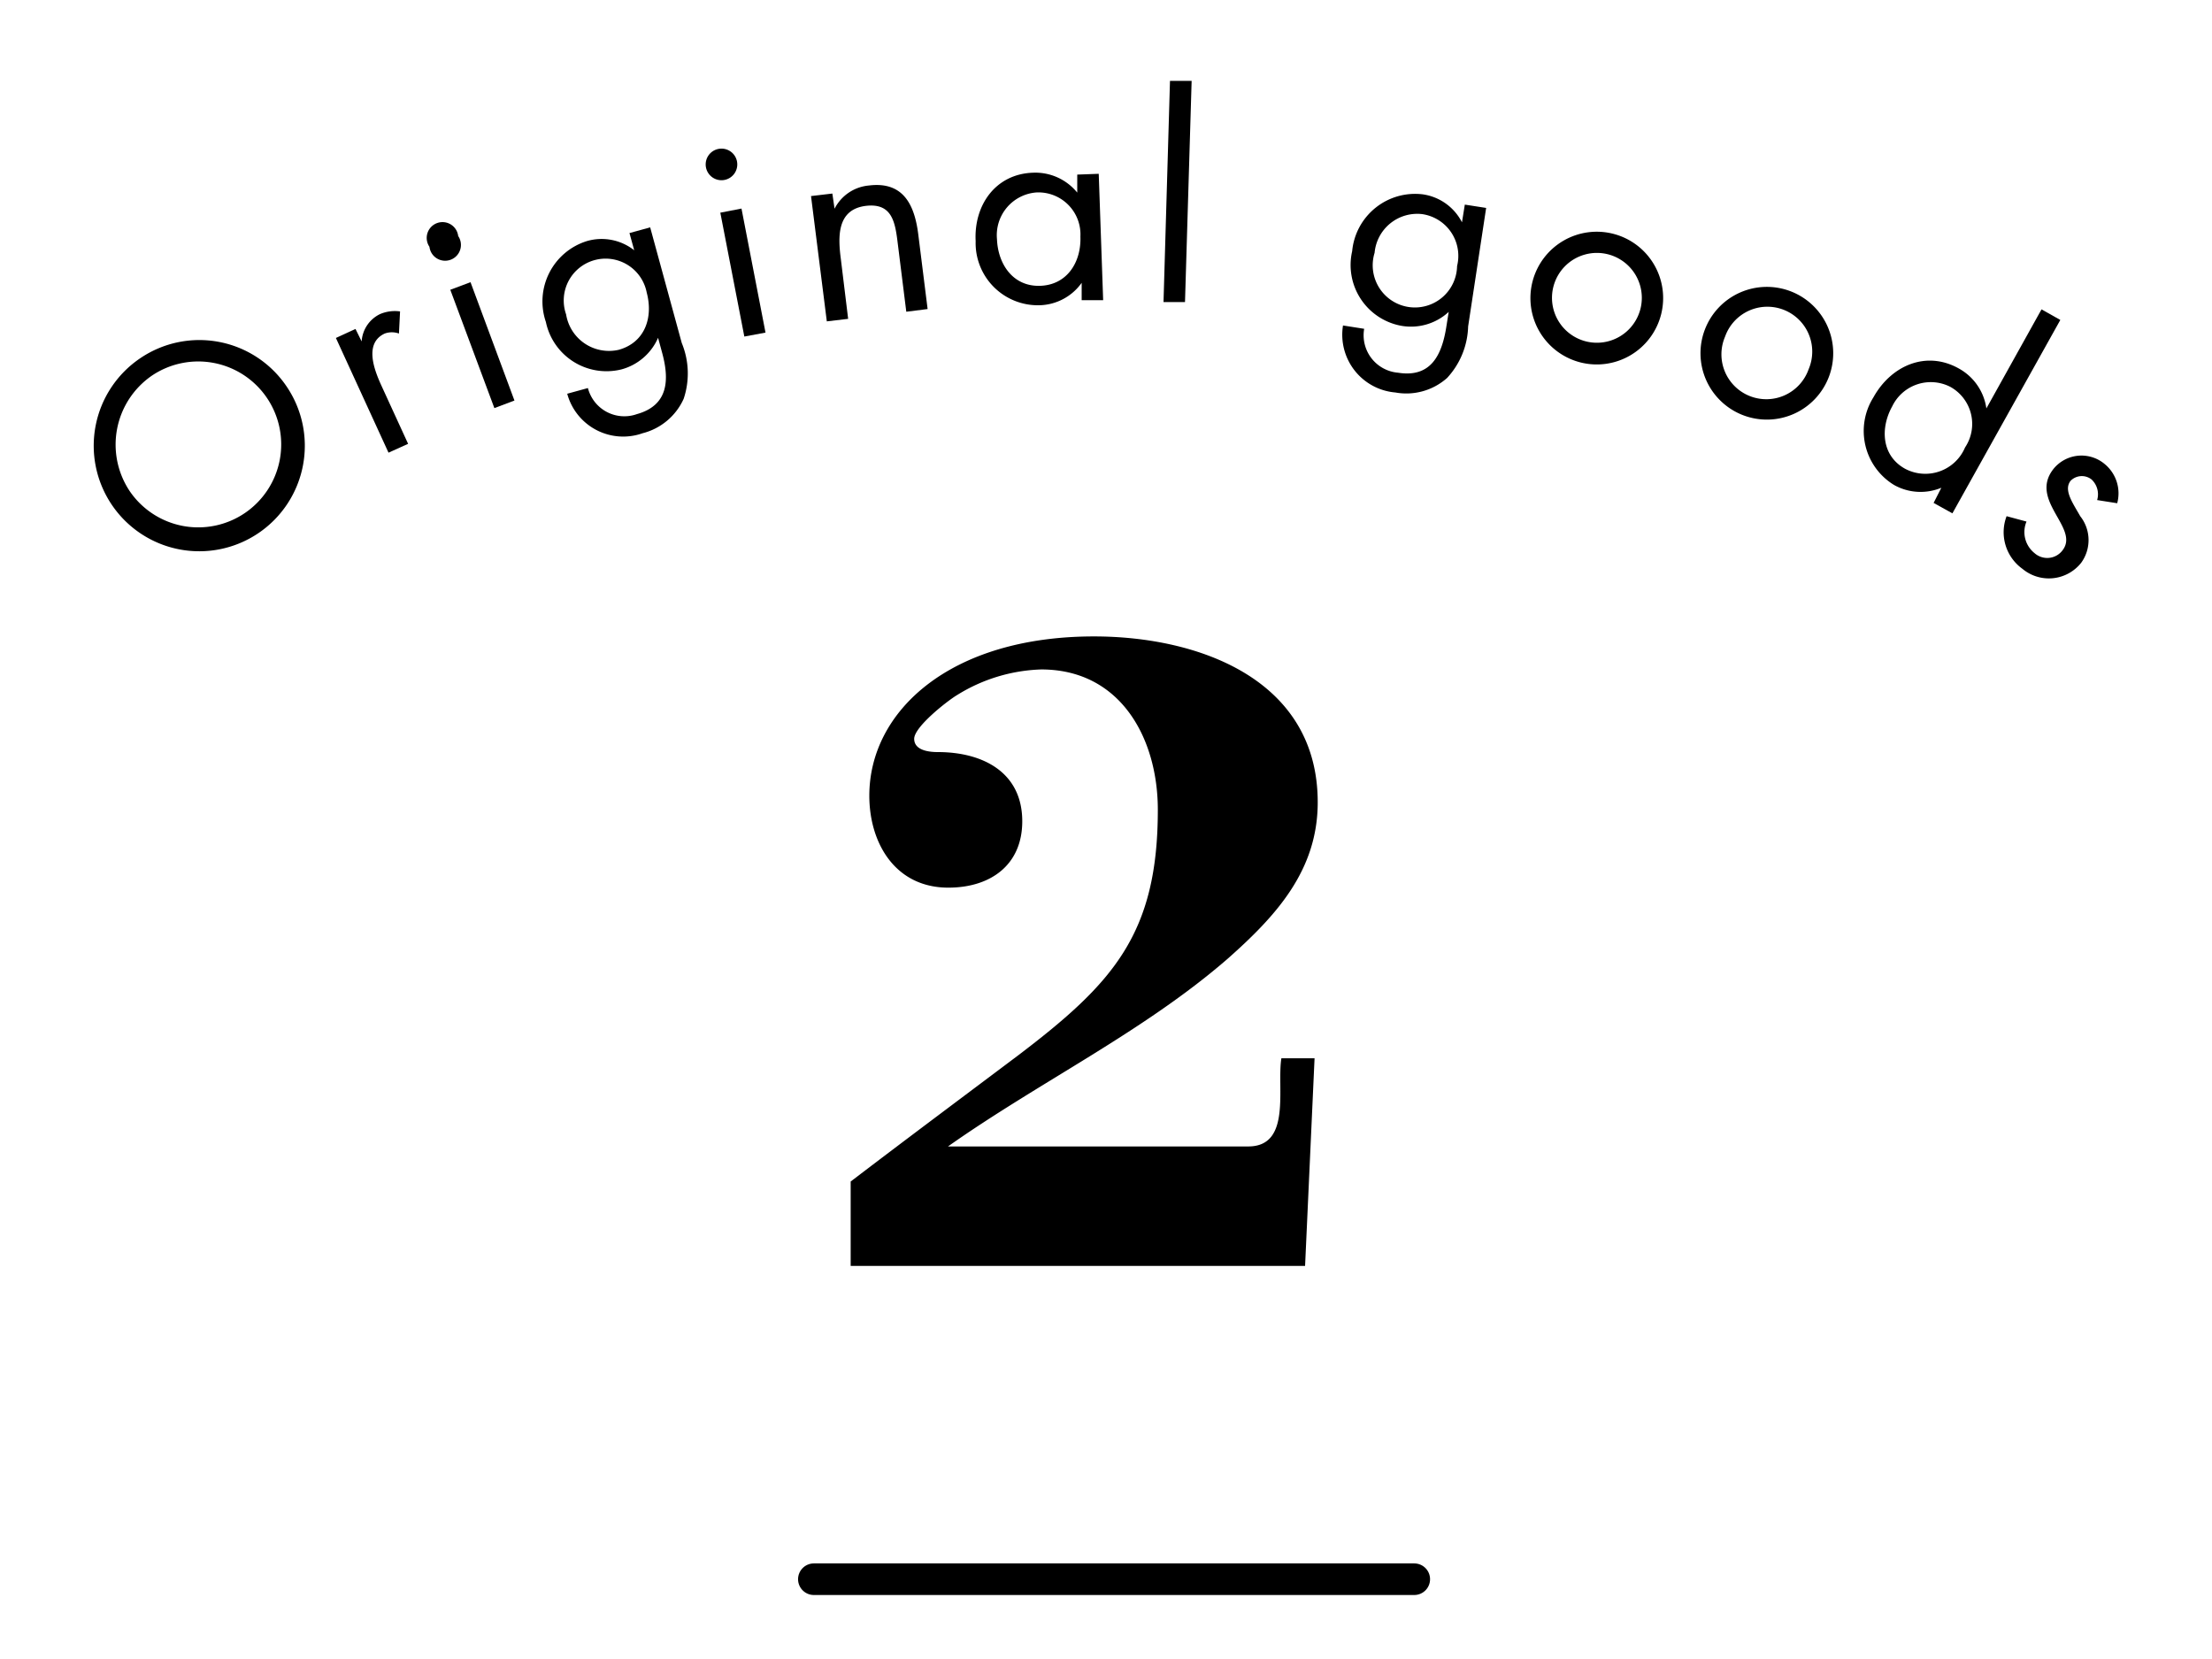 <svg id="text" xmlns="http://www.w3.org/2000/svg" viewBox="0 0 140 105"><defs><style>.cls-1{fill:none;stroke:#000;stroke-linecap:round;stroke-linejoin:round;stroke-width:2px;}</style></defs><path d="M53.84,80.12V74.78c3.54-2.7,7.08-5.34,10.62-8,6-4.56,8.82-7.67,8.82-15.53,0-4.5-2.34-8.88-7.38-8.88A10.69,10.69,0,0,0,60.56,44c-.6.36-2.7,2-2.7,2.76s1,.84,1.5.84c2.82,0,5.34,1.26,5.34,4.38,0,2.76-2,4.2-4.68,4.2-3.36,0-5-2.82-5-5.82,0-5.34,5.1-10.08,14.22-10.08,6.6,0,14.16,2.7,14.16,10.5,0,4.32-2.64,7.19-5.7,9.9C72.38,65.3,65.78,68.48,60,72.56H79c2.76,0,1.8-3.72,2.1-5.58h2.1l-.6,13.14Z"/><path d="M18.14,24.46a6.68,6.68,0,1,1-9.26-1.79A6.66,6.66,0,0,1,18.14,24.46ZM8.22,31.1a5.25,5.25,0,1,0,1.4-7.33A5.3,5.3,0,0,0,8.22,31.1Z"/><path d="M22.89,21.61h0a2.06,2.06,0,0,1,1.16-1.73,2.4,2.4,0,0,1,1.27-.17l-.07,1.4a1.33,1.33,0,0,0-.9,0c-1.36.63-.62,2.4-.19,3.34l1.67,3.64-1.24.56-3.33-7.26,1.24-.57Z"/><path d="M29,14.94a1,1,0,1,1-1.82.68A1,1,0,1,1,29,14.94Zm3.56,10.41-1.27.48-2.79-7.49,1.28-.48Z"/><path d="M43.15,21.71a5.05,5.05,0,0,1,.12,3.53,3.9,3.9,0,0,1-2.6,2.18,3.67,3.67,0,0,1-4.77-2.5l1.31-.36a2.38,2.38,0,0,0,3.1,1.65c2-.56,2.07-2.17,1.59-3.91l-.25-.92h0a3.53,3.53,0,0,1-2.32,2,3.92,3.92,0,0,1-4.78-3,4,4,0,0,1,2.59-5.12,3.33,3.33,0,0,1,3,.58h0l-.3-1.09,1.31-.36ZM35.83,19.9a2.75,2.75,0,0,0,3.33,2.24c1.68-.47,2.19-2.07,1.77-3.63a2.65,2.65,0,1,0-5.1,1.39Z"/><path d="M46.64,10.19a1,1,0,1,1-1.14-.77A1,1,0,0,1,46.64,10.19Zm1.81,10.86-1.34.25-1.52-7.84,1.34-.26Z"/><path d="M52.82,13.21h0A2.71,2.71,0,0,1,55,11.74c2.19-.27,2.89,1.25,3.12,3.11l.59,4.71-1.35.17-.56-4.48c-.16-1.28-.4-2.41-2-2.22-1.86.23-1.76,2-1.58,3.38l.46,3.77-1.35.16-1-7.93,1.35-.16Z"/><path d="M69.82,19l-1.36,0,0-1.1h0a3.37,3.37,0,0,1-2.71,1.42,3.94,3.94,0,0,1-4-4.06C61.63,13,63,11,65.4,10.93a3.42,3.42,0,0,1,2.78,1.26h0l0-1.14L69.54,11ZM63.1,15.14c.06,1.56,1,3,2.72,2.95s2.62-1.5,2.56-3.12a2.66,2.66,0,0,0-2.78-2.79A2.71,2.71,0,0,0,63.1,15.14Z"/><path d="M75,19.12l-1.36,0,.41-14,1.37,0Z"/><path d="M92.92,20.66a5,5,0,0,1-1.33,3.26,3.88,3.88,0,0,1-3.28.92A3.67,3.67,0,0,1,85,20.6l1.34.21a2.38,2.38,0,0,0,2.15,2.78c2.08.33,2.77-1.13,3.05-2.91l.15-.94h0a3.52,3.52,0,0,1-3,.88,3.91,3.91,0,0,1-3.11-4.72,4,4,0,0,1,4.47-3.6,3.31,3.31,0,0,1,2.48,1.77h0l.18-1.12,1.35.21ZM87,16a2.67,2.67,0,1,0,5.22.84A2.67,2.67,0,0,0,90,13.55,2.71,2.71,0,0,0,87,16Z"/><path d="M97,17.8a4.2,4.2,0,1,1,3,5.13A4.2,4.2,0,0,1,97,17.8Zm1.32.33a2.84,2.84,0,1,0,5.5,1.44,2.84,2.84,0,1,0-5.5-1.44Z"/><path d="M107.91,20.84a4.2,4.2,0,1,1,2.39,5.43A4.2,4.2,0,0,1,107.91,20.84Zm1.27.47a2.84,2.84,0,1,0,5.29,2.06,2.84,2.84,0,1,0-5.29-2.06Z"/><path d="M122.87,30.87l0,0a3.42,3.42,0,0,1-3-.18,4,4,0,0,1-1.3-5.54c1.11-2,3.33-3,5.42-1.82a3.43,3.43,0,0,1,1.73,2.52l0,0,3.49-6.27,1.19.67-6.83,12.24-1.19-.66Zm-3.11-5.15c-.76,1.37-.68,3.11.8,3.94a2.73,2.73,0,0,0,3.81-1.34,2.68,2.68,0,0,0-.94-3.84A2.71,2.71,0,0,0,119.76,25.72Z"/><path d="M132.73,31.65a1.28,1.28,0,0,0-.36-1.31,1,1,0,0,0-1.32.09c-.45.58.11,1.36.61,2.24a2.44,2.44,0,0,1,.06,2.95A2.61,2.61,0,0,1,128,36a2.85,2.85,0,0,1-1-3.33l1.26.34a1.71,1.71,0,0,0,.51,2,1.21,1.21,0,0,0,1.77-.18c1.1-1.41-2.13-3.14-.59-5.13a2.28,2.28,0,0,1,3.27-.32,2.4,2.4,0,0,1,.78,2.47Z"/><line class="cls-1" x1="51.51" y1="99.95" x2="89.51" y2="99.95"/></svg>